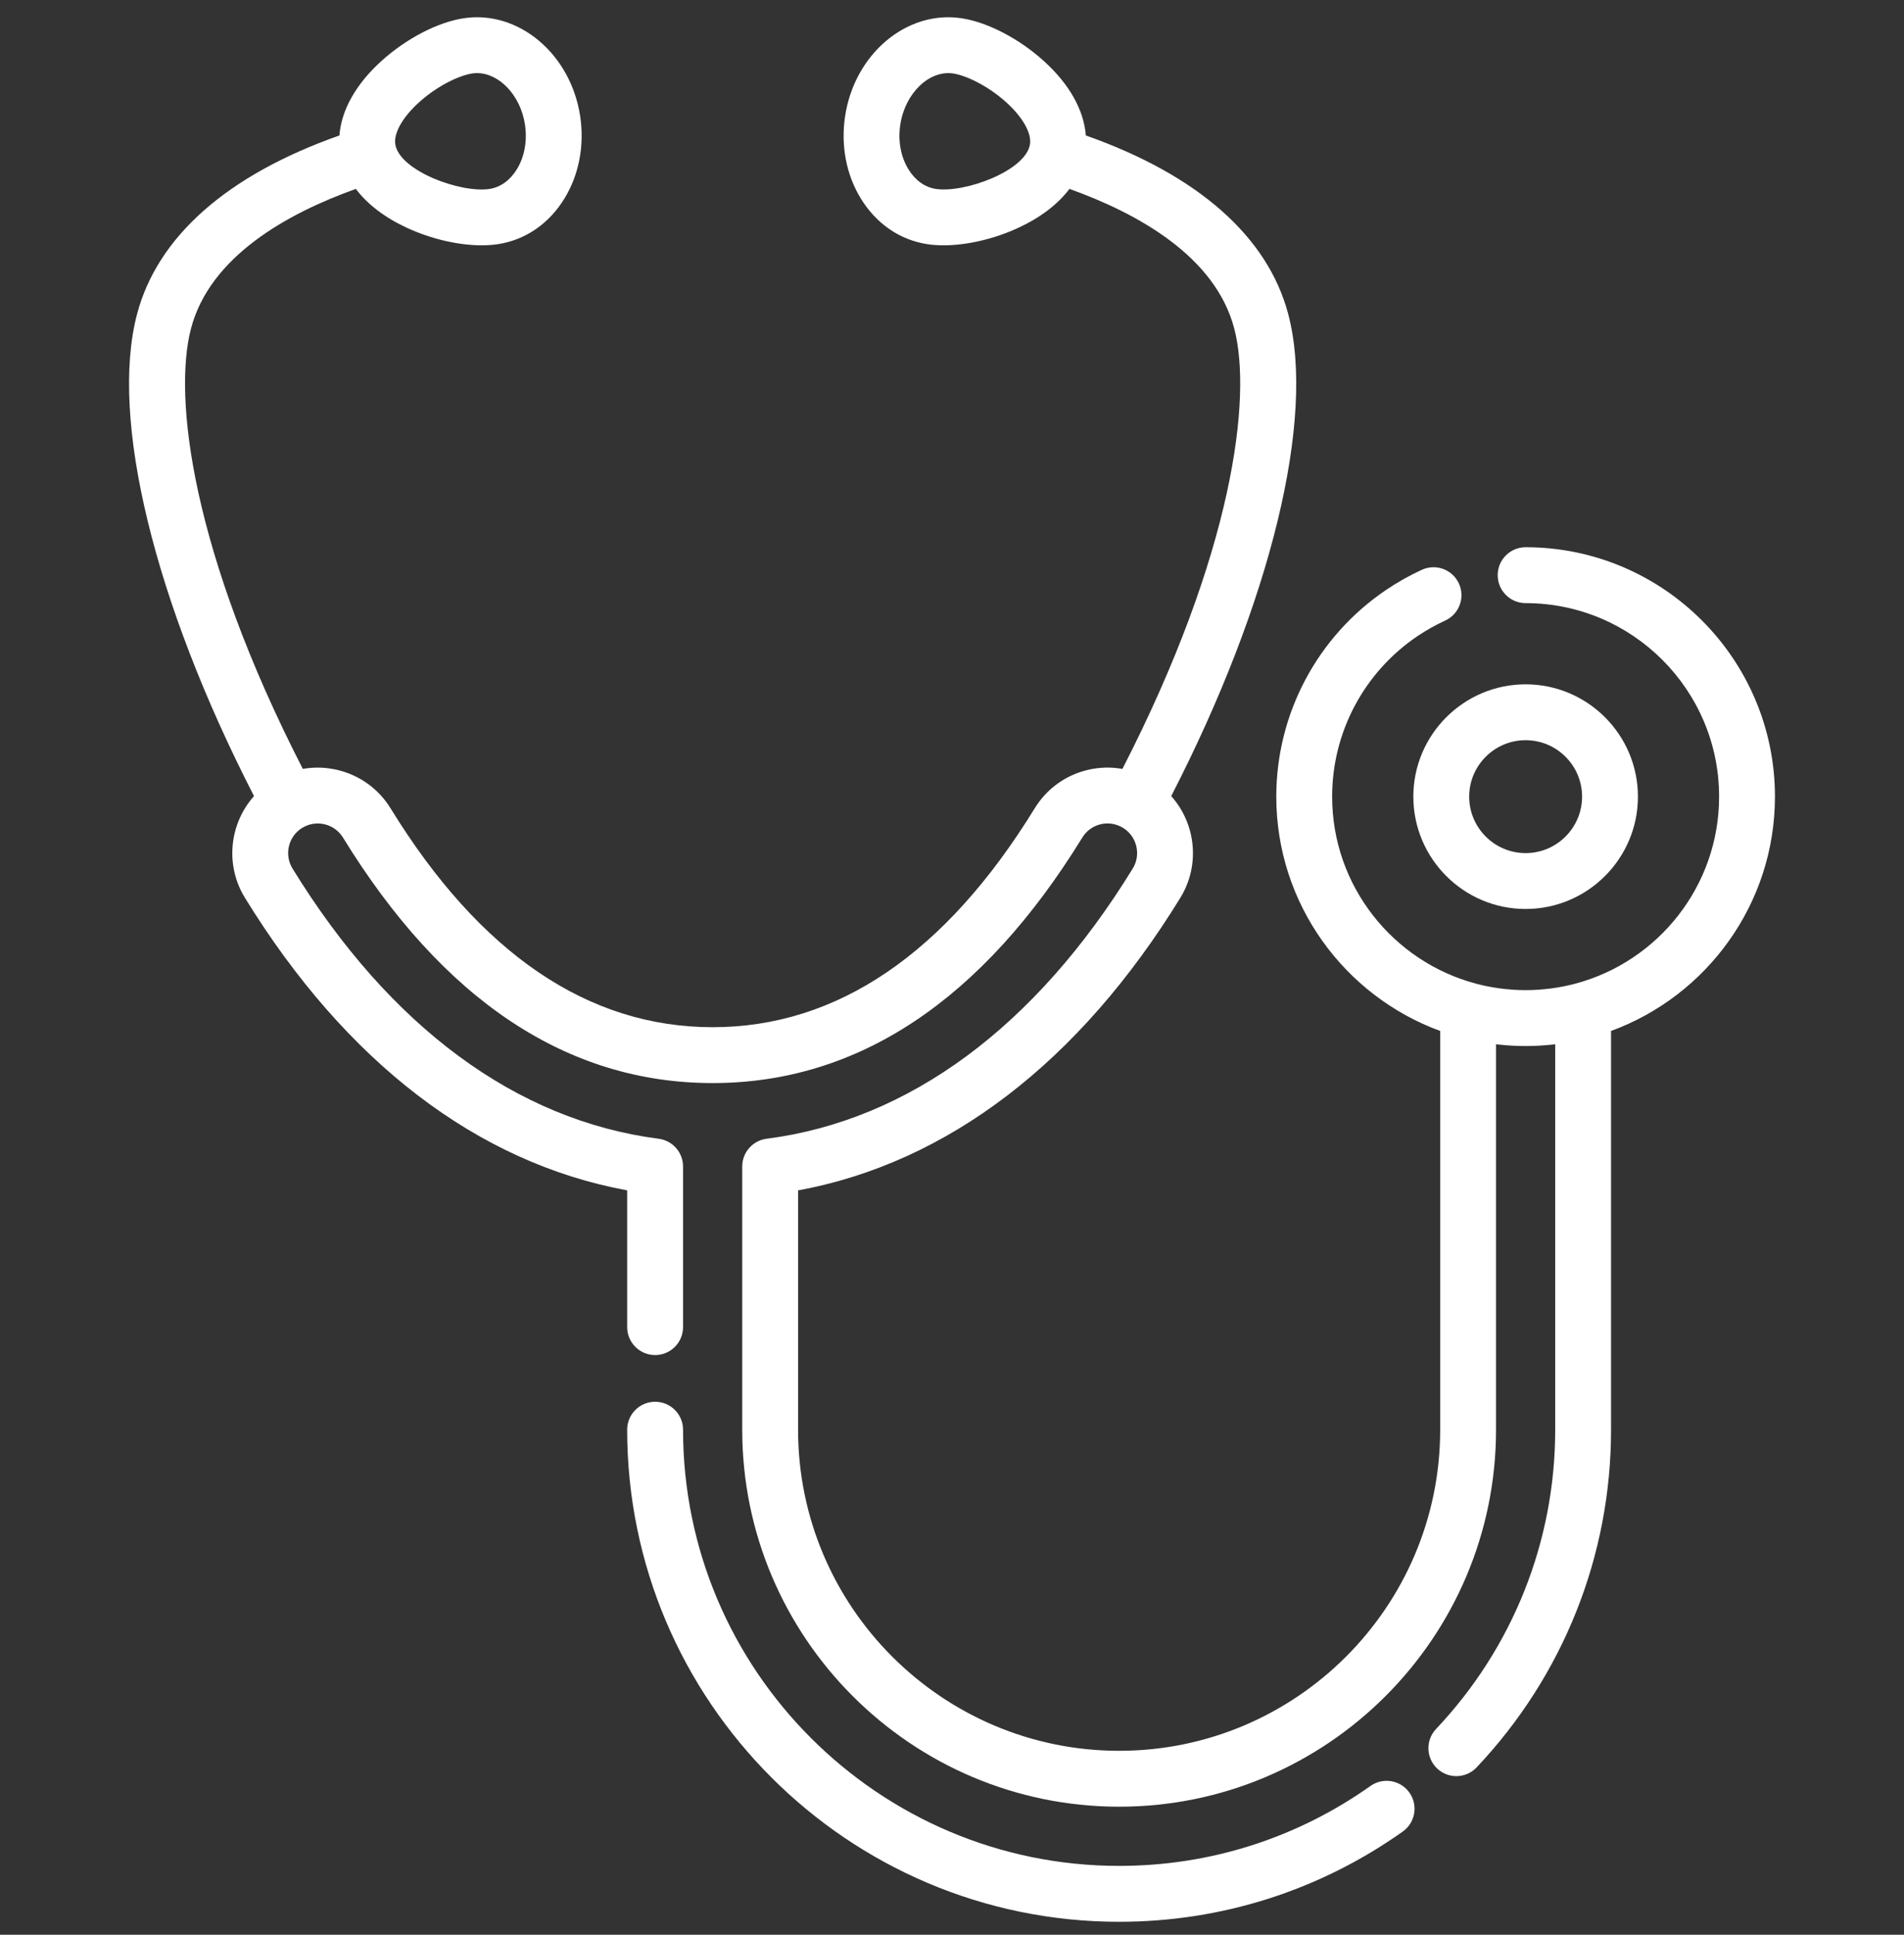 <?xml version="1.0" encoding="UTF-8"?>
<svg xmlns="http://www.w3.org/2000/svg" width="63" height="64" viewBox="0 0 63 64" fill="none">
  <rect x="0" y="0" width="63" height="64" fill="#333333" stroke="none"/>
  <g clip-path="url(#clip0_704_743)">
    <path d="M50.48 22.637C48.431 22.637 46.765 24.304 46.765 26.352C46.765 28.401 48.432 30.068 50.48 30.068C52.529 30.068 54.196 28.401 54.196 26.352C54.196 24.304 52.529 22.637 50.48 22.637ZM50.48 28.22C49.45 28.22 48.613 27.382 48.613 26.352C48.613 25.323 49.45 24.485 50.48 24.485C51.51 24.485 52.348 25.323 52.348 26.352C52.348 27.383 51.51 28.22 50.48 28.22Z" fill="white"></path>
    <path d="M50.48 18.102C49.97 18.102 49.556 18.516 49.556 19.026C49.556 19.537 49.97 19.951 50.48 19.951C54.01 19.951 56.882 22.822 56.882 26.352C56.882 29.313 54.861 31.81 52.126 32.538C51.868 32.607 51.607 32.658 51.344 32.694C51.325 32.697 51.306 32.699 51.286 32.701C51.167 32.716 51.047 32.728 50.927 32.736C50.913 32.737 50.9 32.739 50.887 32.74C50.616 32.757 50.344 32.757 50.073 32.74C50.06 32.739 50.047 32.737 50.033 32.736C49.913 32.728 49.794 32.716 49.674 32.701C49.655 32.699 49.635 32.697 49.616 32.694C49.353 32.658 49.092 32.607 48.835 32.538C46.1 31.81 44.078 29.313 44.078 26.352C44.078 24.222 45.134 22.237 46.901 21.043C47.192 20.847 47.5 20.674 47.818 20.528C48.282 20.316 48.486 19.767 48.273 19.303C48.061 18.839 47.512 18.635 47.048 18.848C46.639 19.036 46.241 19.259 45.867 19.512C43.59 21.05 42.23 23.607 42.23 26.352C42.23 29.908 44.492 32.946 47.653 34.103V38.015V47.293C47.653 53.15 42.887 57.915 37.03 57.915C31.173 57.915 26.407 53.15 26.407 47.293V39.377C31.352 38.468 35.712 35.138 39.055 29.699C39.724 28.61 39.565 27.242 38.754 26.334C42.055 19.91 43.536 13.849 42.626 10.393C41.949 7.826 39.638 5.79 35.928 4.481C35.864 3.64 35.384 2.783 34.537 2.017C33.716 1.275 32.674 0.734 31.817 0.604C30.003 0.329 28.275 1.782 27.963 3.842C27.816 4.811 28 5.778 28.481 6.564C28.994 7.402 29.776 7.939 30.685 8.077C30.853 8.103 31.033 8.115 31.221 8.115C31.99 8.115 32.895 7.907 33.701 7.533C34.434 7.193 35.004 6.754 35.386 6.249C37.652 7.059 40.211 8.481 40.838 10.864C41.438 13.141 40.807 18.289 37.139 25.435C36.762 25.368 36.373 25.377 35.99 25.468C35.255 25.643 34.633 26.094 34.237 26.738C31.284 31.543 27.698 33.979 23.58 33.979C19.461 33.979 15.876 31.542 12.922 26.737C12.297 25.721 11.129 25.24 10.02 25.435C6.352 18.289 5.721 13.141 6.321 10.864C6.948 8.485 9.497 7.063 11.774 6.249C12.155 6.754 12.725 7.193 13.458 7.533C14.265 7.907 15.169 8.115 15.938 8.115C16.126 8.115 16.306 8.102 16.474 8.077C17.383 7.939 18.166 7.402 18.678 6.564C19.159 5.778 19.343 4.811 19.197 3.842C18.884 1.782 17.156 0.329 15.342 0.604C14.485 0.733 13.443 1.275 12.622 2.017C11.775 2.783 11.295 3.64 11.231 4.481C7.521 5.789 5.211 7.824 4.534 10.393C3.624 13.848 5.104 19.91 8.405 26.334C7.595 27.241 7.435 28.61 8.104 29.698C11.448 35.138 15.807 38.468 20.752 39.376V43.9C20.752 44.41 21.166 44.824 21.677 44.824C22.187 44.824 22.601 44.41 22.601 43.9V38.586C22.601 38.121 22.255 37.729 21.795 37.669C17.09 37.062 12.901 33.971 9.679 28.731C9.398 28.273 9.539 27.673 9.993 27.388C9.997 27.387 10 27.385 10.004 27.384C10.017 27.377 10.029 27.368 10.042 27.361C10.497 27.111 11.073 27.259 11.348 27.705C14.66 33.094 18.776 35.827 23.58 35.827C28.384 35.827 32.499 33.094 35.812 27.705C35.949 27.482 36.164 27.326 36.419 27.265C36.656 27.209 36.9 27.243 37.112 27.358C37.127 27.367 37.141 27.376 37.156 27.384C37.159 27.386 37.163 27.387 37.167 27.389C37.62 27.674 37.762 28.274 37.48 28.731C34.259 33.972 30.07 37.063 25.365 37.669C24.904 37.729 24.559 38.121 24.559 38.586V47.293C24.559 54.169 30.154 59.764 37.03 59.764C43.906 59.764 49.501 54.169 49.501 47.293V38.015V34.544C49.526 34.547 49.552 34.549 49.578 34.552C49.614 34.556 49.651 34.56 49.687 34.563C49.799 34.574 49.912 34.583 50.025 34.589C50.053 34.59 50.08 34.592 50.107 34.593C50.227 34.598 50.346 34.602 50.466 34.602C50.471 34.602 50.475 34.602 50.48 34.602C50.485 34.602 50.489 34.602 50.494 34.602C50.614 34.602 50.733 34.598 50.853 34.593C50.88 34.592 50.907 34.59 50.935 34.589C51.048 34.583 51.16 34.574 51.273 34.563C51.309 34.56 51.346 34.556 51.382 34.552C51.408 34.549 51.434 34.547 51.459 34.544V47.292C51.459 50.986 50.059 54.503 47.516 57.194C47.166 57.565 47.182 58.15 47.553 58.5C47.732 58.669 47.96 58.753 48.188 58.753C48.433 58.753 48.678 58.656 48.86 58.463C51.728 55.427 53.307 51.46 53.307 47.292V34.103C56.468 32.946 58.73 29.908 58.73 26.352C58.73 21.803 55.029 18.102 50.48 18.102ZM34.081 4.769C33.948 5.647 31.92 6.395 30.962 6.249C30.602 6.195 30.281 5.964 30.058 5.599C29.803 5.184 29.708 4.658 29.79 4.118C29.947 3.083 30.75 2.31 31.541 2.431C31.945 2.492 32.667 2.817 33.298 3.387C33.837 3.874 34.137 4.404 34.081 4.769ZM13.862 3.388C14.492 2.818 15.215 2.492 15.619 2.431C15.674 2.423 15.728 2.418 15.783 2.418C16.519 2.418 17.224 3.155 17.37 4.119C17.451 4.658 17.357 5.184 17.102 5.6C16.879 5.964 16.558 6.195 16.198 6.25C15.239 6.396 13.212 5.648 13.079 4.769C13.023 4.404 13.323 3.874 13.862 3.388Z" fill="white"></path>
    <path d="M46.635 59.298C46.34 58.882 45.763 58.783 45.347 59.078C42.903 60.808 40.027 61.722 37.03 61.722C29.074 61.722 22.601 55.249 22.601 47.293C22.601 46.782 22.187 46.369 21.677 46.369C21.166 46.369 20.752 46.782 20.752 47.293C20.752 56.268 28.055 63.571 37.03 63.571C40.412 63.571 43.657 62.539 46.414 60.587C46.831 60.292 46.93 59.715 46.635 59.298Z" fill="white"></path>
  </g>
  <defs>
    <clipPath id="clip0_704_743">
      <rect width="63" height="63" fill="white" transform="translate(0 0.57)"></rect>
    </clipPath>
  </defs>
</svg>
